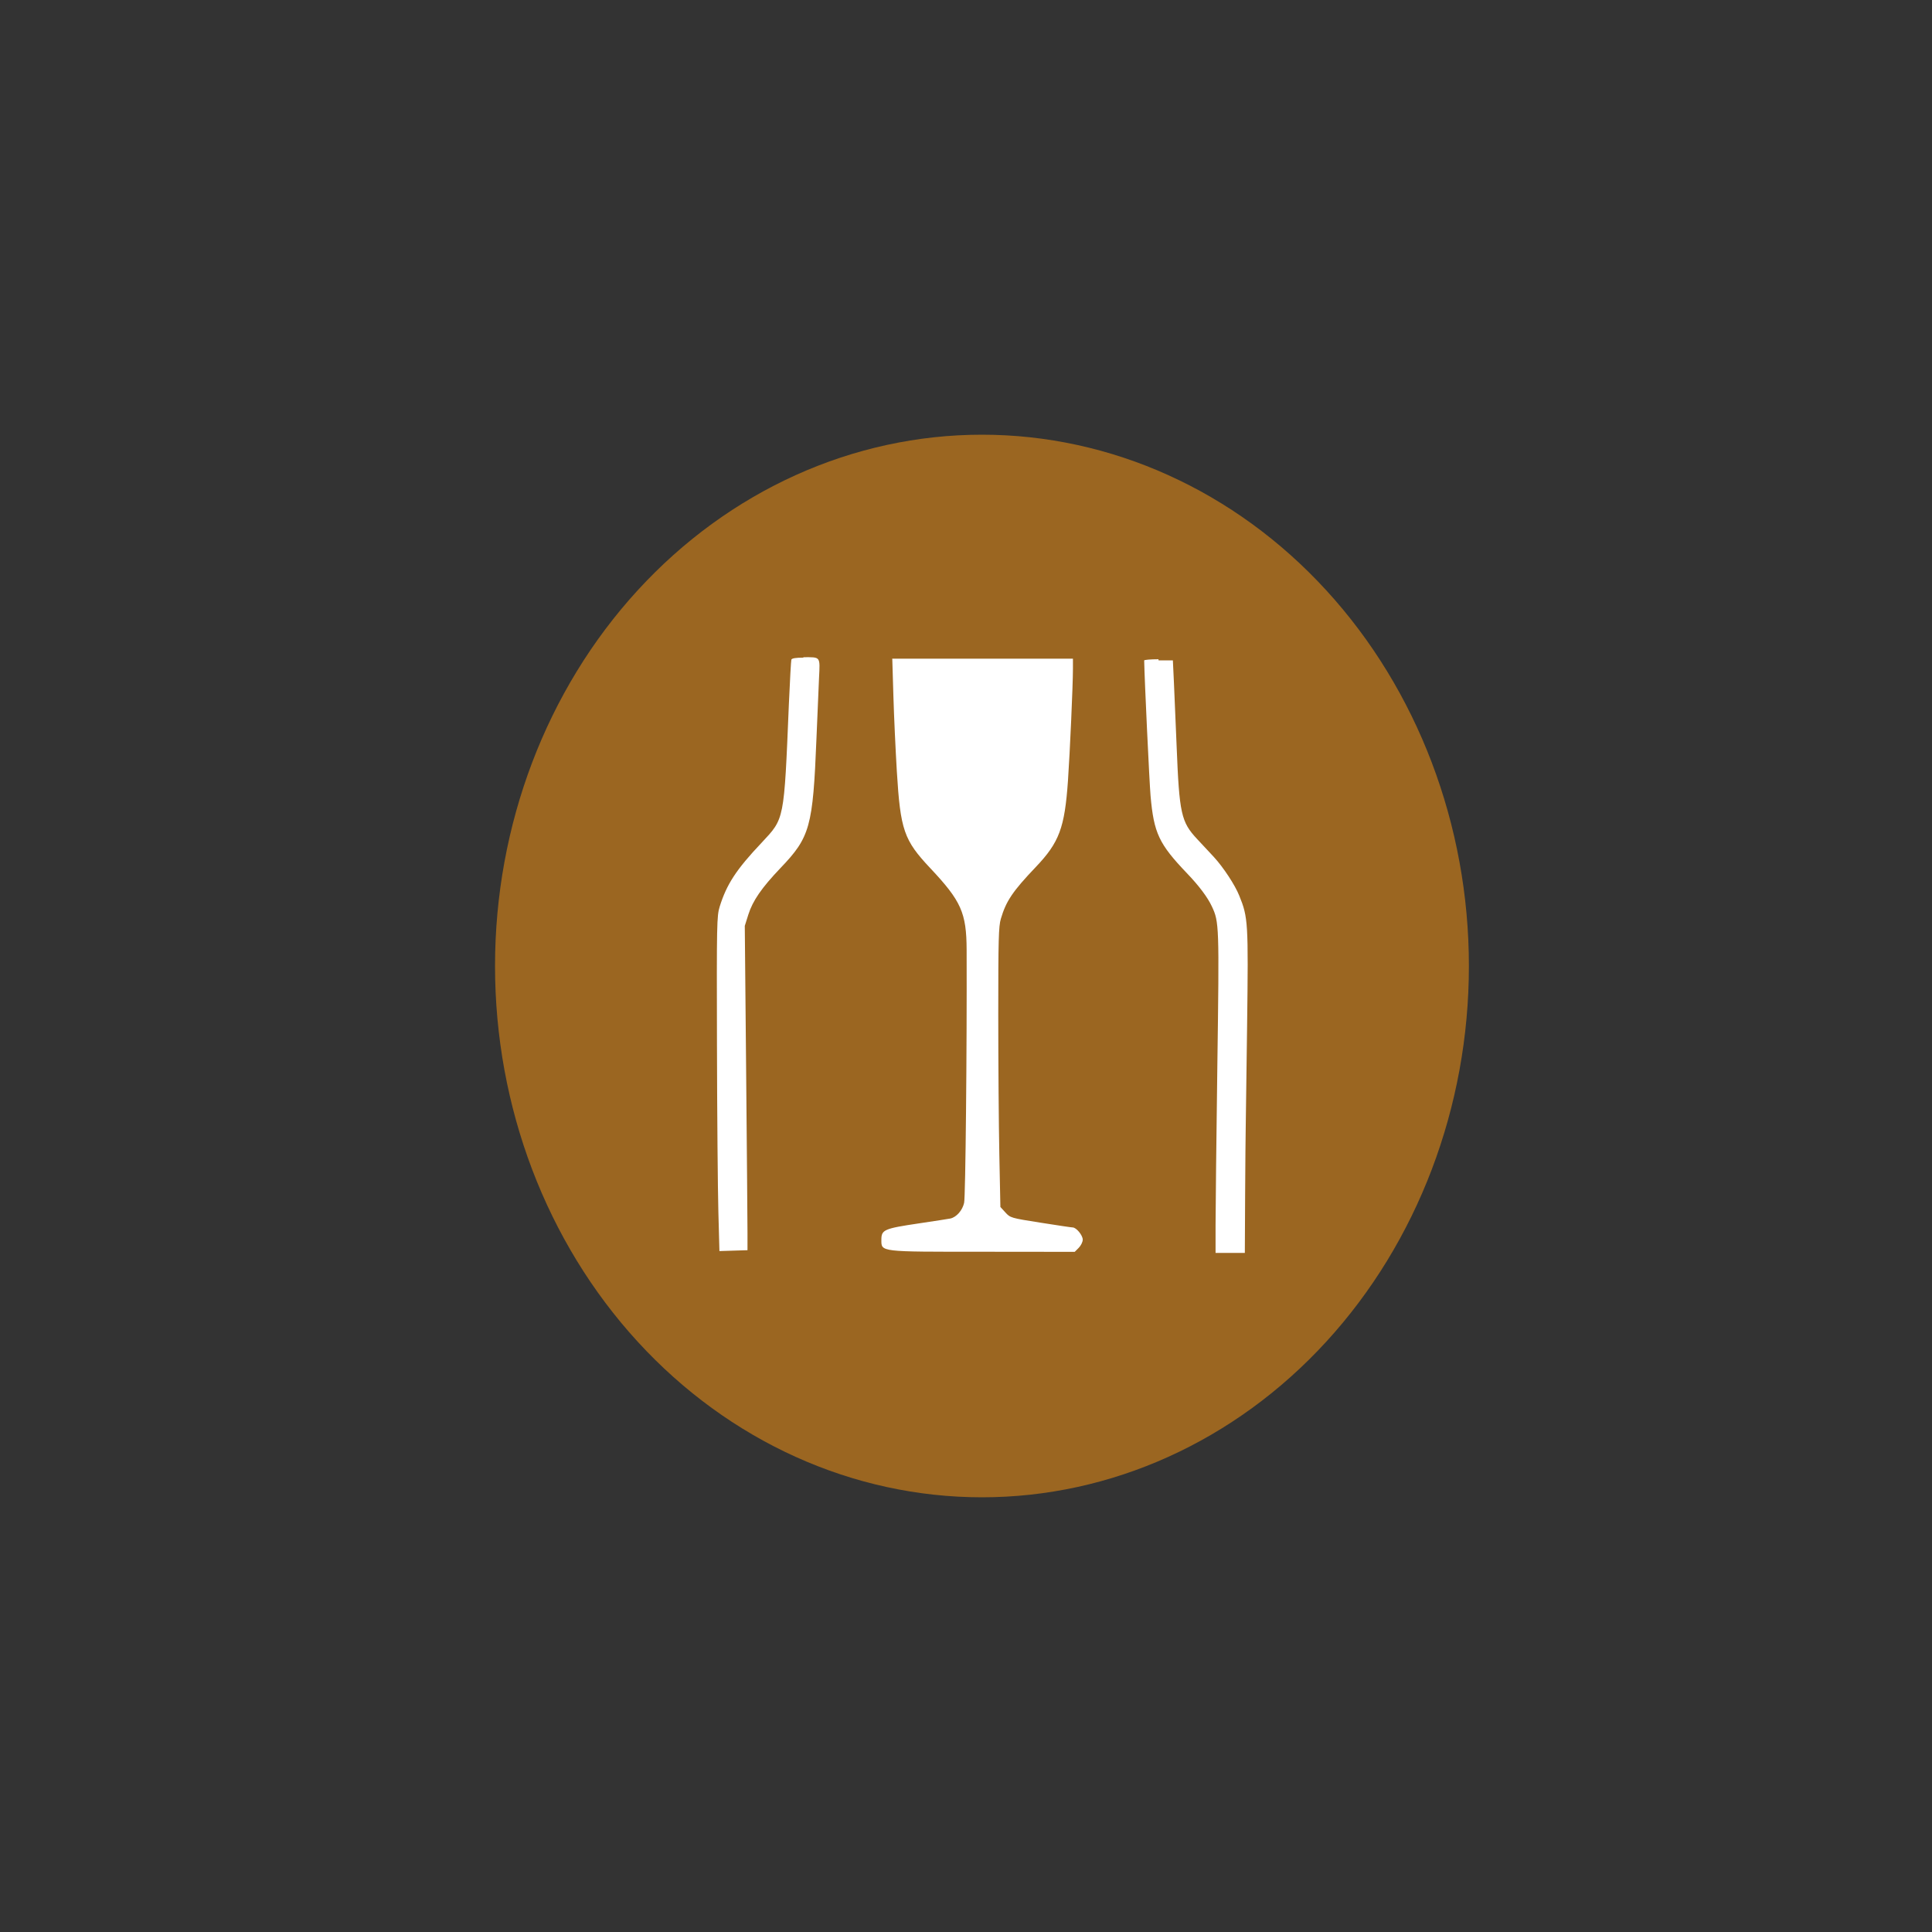<svg width="40" height="40" viewBox="0 0 40 40" fill="none" xmlns="http://www.w3.org/2000/svg">
<rect x="0" y="0" width="40" height="40" fill="#333333" stroke="none"/>
<path d="M30.412 20C30.412 22.917 29.35 25.715 27.459 27.778C25.569 29.841 23.004 31 20.331 31C17.657 31 15.093 29.841 13.202 27.778C11.311 25.715 10.249 22.917 10.249 20C10.249 17.083 11.311 14.285 13.202 12.222C15.093 10.159 17.657 9 20.331 9C23.004 9 25.569 10.159 27.459 12.222C29.35 14.285 30.412 17.083 30.412 20Z" fill="#9B6621"/>
<path d="M16.632 13.616C16.474 13.616 16.393 13.629 16.384 13.658C16.377 13.681 16.354 14.094 16.333 14.574C16.232 17.008 16.242 16.939 15.771 17.445C15.245 18 15.045 18.306 14.9 18.772C14.841 18.963 14.837 19.114 14.844 21.619C14.847 23.08 14.861 24.651 14.873 25.087L14.895 25.902L15.184 25.893L15.476 25.884V25.53C15.476 25.335 15.463 23.823 15.448 22.177L15.42 19.169L15.494 18.934C15.584 18.65 15.767 18.383 16.157 17.974C16.773 17.331 16.83 17.122 16.904 15.288C16.923 14.817 16.947 14.254 16.957 14.038C16.979 13.584 16.995 13.607 16.634 13.607L16.632 13.616ZM18.474 13.649L18.497 14.414C18.509 14.834 18.542 15.534 18.568 15.969C18.642 17.186 18.714 17.395 19.262 17.976C19.9 18.655 20.01 18.896 20.013 19.668C20.02 21.726 19.99 24.789 19.961 24.904C19.926 25.06 19.802 25.2 19.677 25.228C19.64 25.236 19.346 25.281 19.024 25.329C18.303 25.436 18.248 25.461 18.248 25.666C18.248 25.923 18.198 25.916 20.343 25.916L22.251 25.918L22.334 25.835C22.379 25.789 22.417 25.713 22.417 25.666C22.417 25.575 22.284 25.413 22.208 25.413C22.184 25.413 21.884 25.368 21.542 25.314C20.931 25.218 20.917 25.214 20.816 25.103L20.712 24.989L20.69 23.899C20.678 23.299 20.668 21.997 20.668 21.005C20.668 19.448 20.675 19.179 20.722 19.021C20.83 18.656 20.965 18.454 21.443 17.953C21.932 17.439 22.042 17.142 22.111 16.166C22.151 15.588 22.214 14.182 22.214 13.847V13.637H18.471L18.474 13.649ZM23.985 13.649C23.821 13.649 23.687 13.661 23.689 13.674C23.696 14.072 23.797 16.201 23.821 16.476C23.889 17.25 23.995 17.473 24.574 18.079C24.827 18.343 25.002 18.577 25.091 18.768C25.241 19.087 25.244 19.161 25.204 22.052C25.184 23.547 25.167 25.037 25.167 25.359V25.94H25.773L25.779 24.739C25.783 24.077 25.788 23.462 25.791 23.368C25.793 23.275 25.806 22.314 25.82 21.232C25.847 19.094 25.841 18.995 25.658 18.545C25.569 18.321 25.325 17.953 25.13 17.741C25.053 17.658 24.898 17.491 24.783 17.369C24.455 17.018 24.416 16.843 24.361 15.454C24.342 14.983 24.317 14.389 24.305 14.134L24.283 13.672H23.987L23.985 13.649Z" fill="white"/>
</svg>

